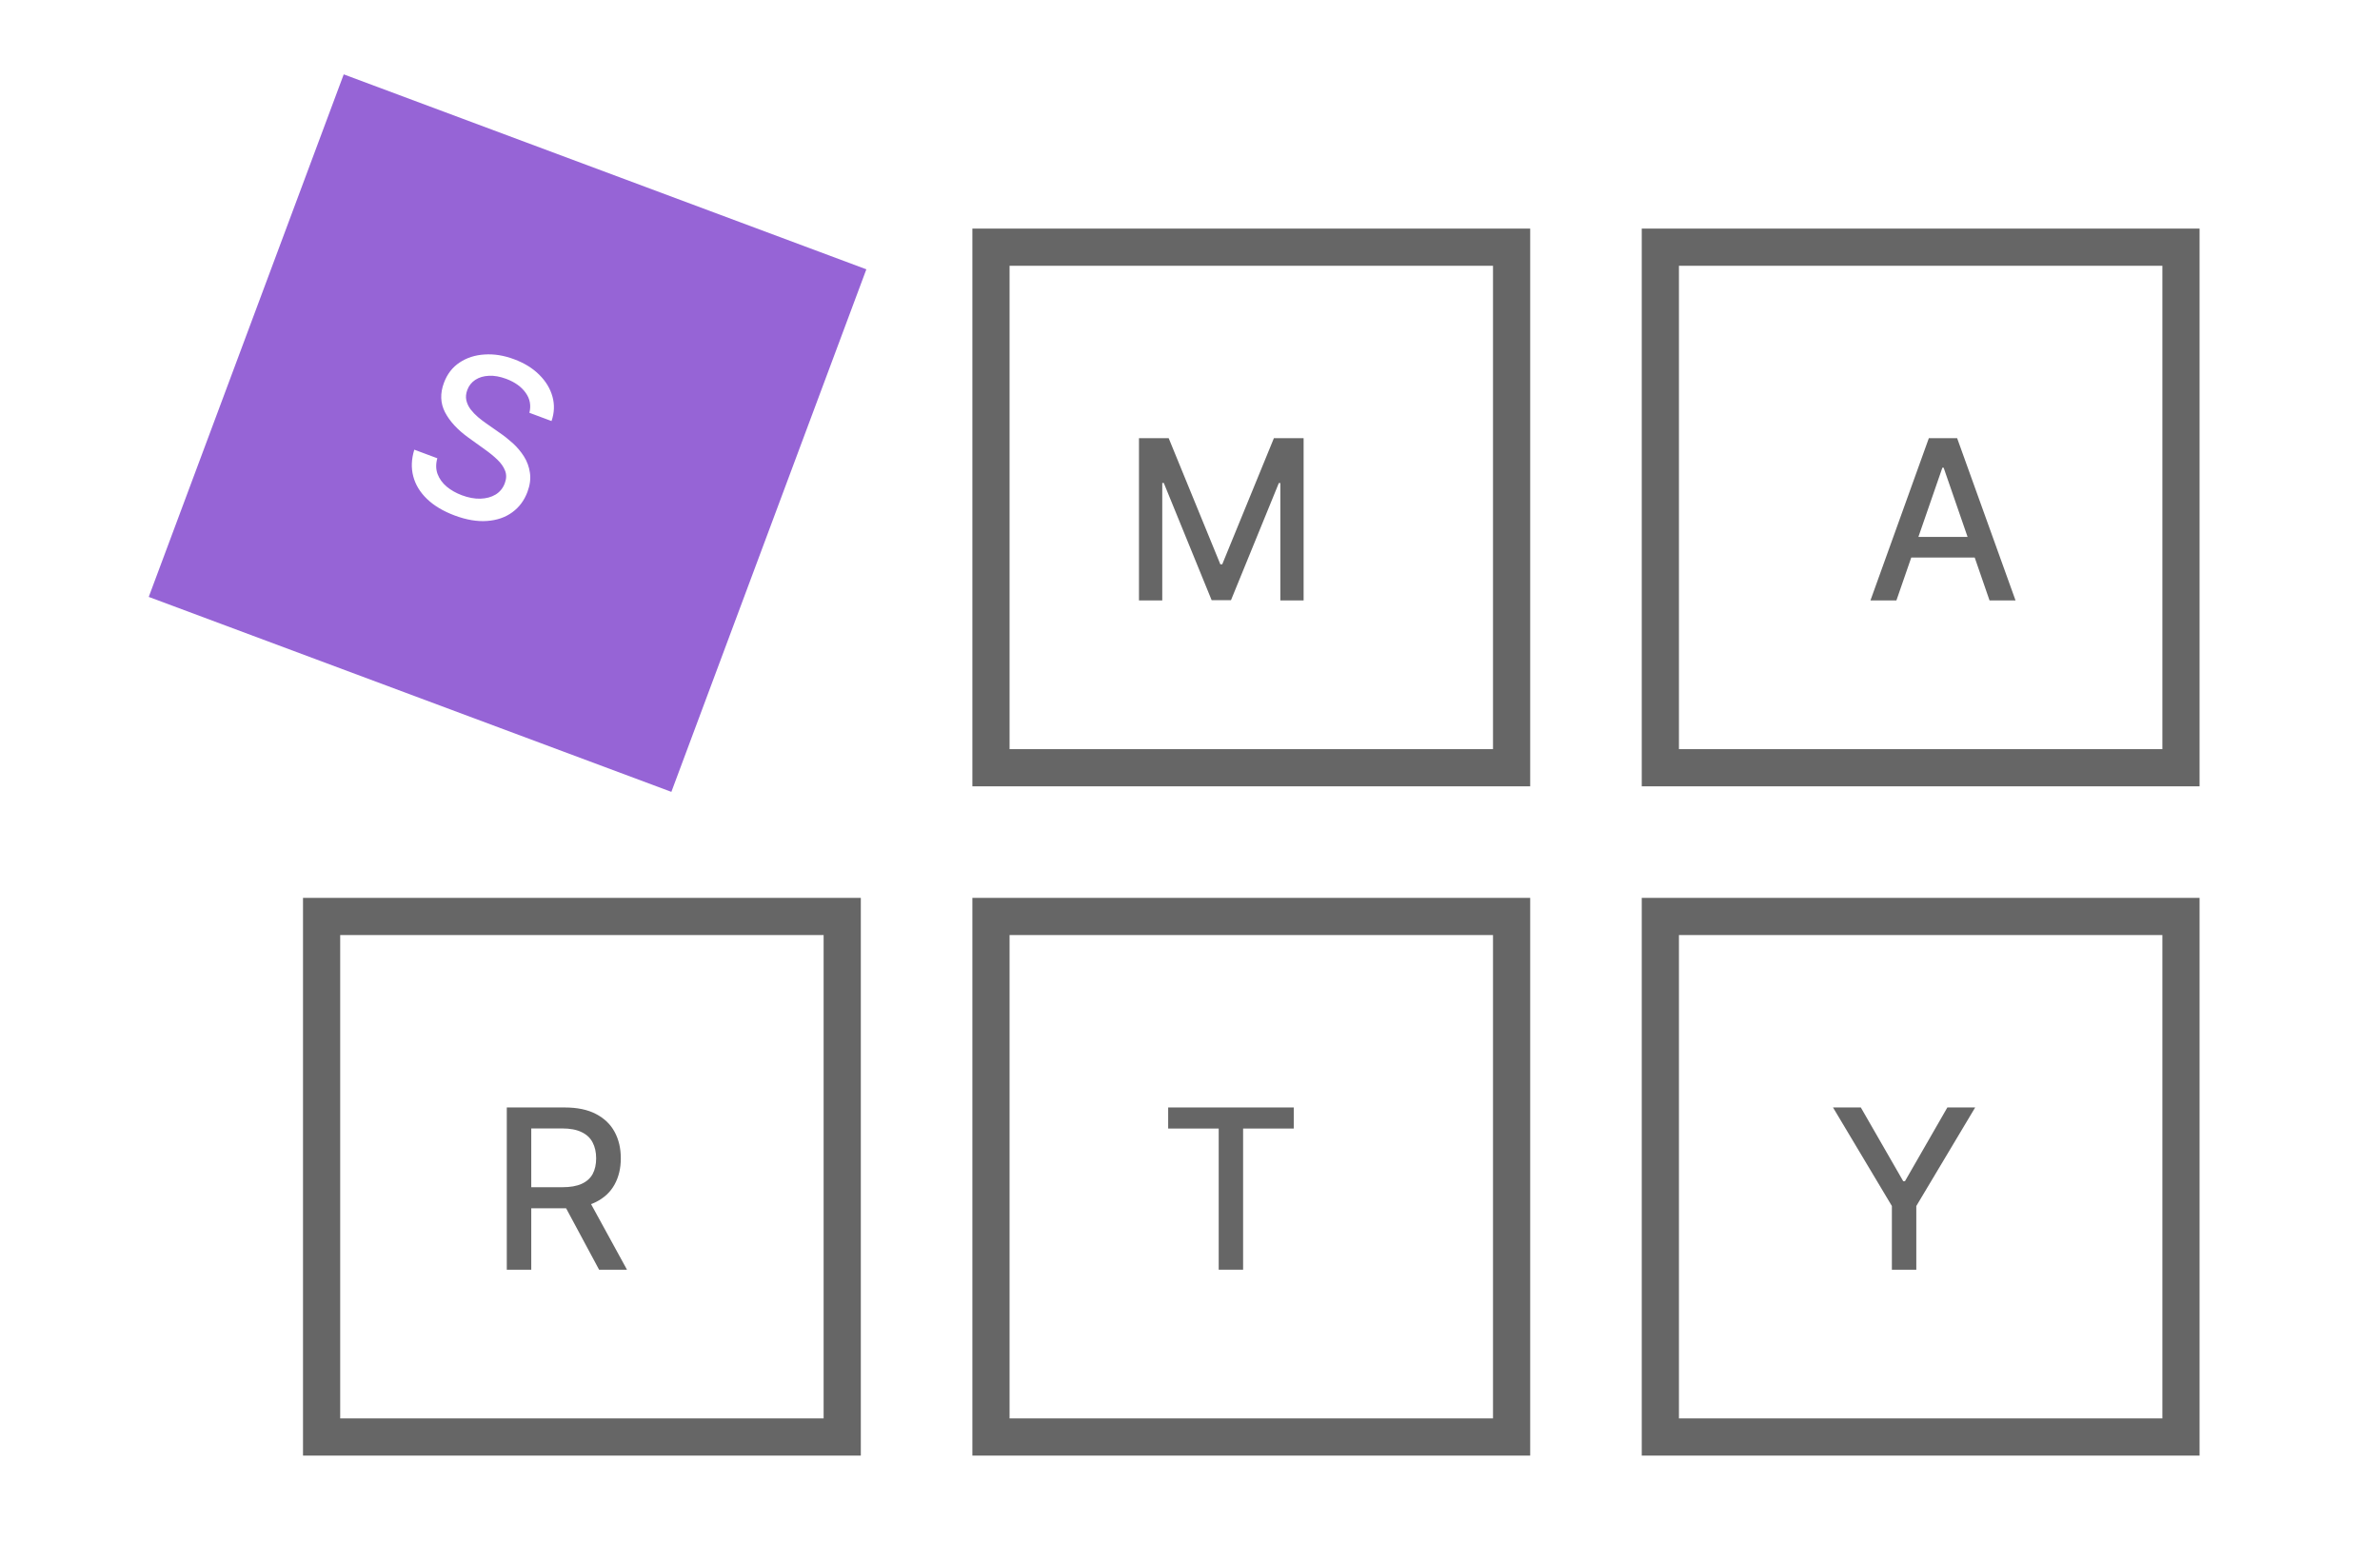 <?xml version="1.0" encoding="UTF-8"?> <svg xmlns="http://www.w3.org/2000/svg" width="64" height="42" viewBox="0 0 64 42" fill="none"><rect width="64" height="42" fill="white"></rect><rect x="26.648" y="6.648" width="14" height="14" stroke="#666666"></rect><path d="M30.628 11.785H31.427L32.816 15.177H32.867L34.256 11.785H35.055V16.148H34.429V12.991H34.389L33.102 16.142H32.582L31.295 12.989H31.254V16.148H30.628V11.785Z" fill="#666666"></path><rect x="9.243" y="2" width="15" height="15" transform="rotate(20.459 9.243 2)" fill="#9664D6"></rect><path d="M14.236 11.102C14.285 10.905 14.252 10.726 14.136 10.565C14.021 10.402 13.846 10.277 13.612 10.189C13.444 10.127 13.29 10.099 13.147 10.107C13.005 10.113 12.883 10.149 12.781 10.216C12.681 10.282 12.609 10.372 12.566 10.488C12.53 10.585 12.521 10.678 12.54 10.765C12.56 10.853 12.599 10.935 12.655 11.01C12.714 11.085 12.78 11.155 12.855 11.219C12.93 11.282 13.004 11.338 13.076 11.388L13.437 11.641C13.555 11.721 13.673 11.815 13.79 11.92C13.906 12.026 14.007 12.145 14.091 12.278C14.174 12.411 14.228 12.557 14.25 12.715C14.274 12.874 14.252 13.046 14.184 13.229C14.097 13.461 13.961 13.644 13.774 13.779C13.588 13.915 13.363 13.992 13.098 14.011C12.835 14.031 12.543 13.982 12.224 13.863C11.918 13.748 11.671 13.601 11.483 13.42C11.296 13.24 11.172 13.037 11.113 12.811C11.053 12.585 11.063 12.345 11.141 12.094L11.76 12.325C11.717 12.477 11.719 12.618 11.766 12.748C11.815 12.877 11.896 12.99 12.01 13.087C12.126 13.183 12.263 13.261 12.421 13.32C12.596 13.385 12.761 13.416 12.917 13.412C13.075 13.407 13.212 13.37 13.327 13.301C13.443 13.23 13.525 13.129 13.575 12.995C13.62 12.874 13.623 12.762 13.582 12.659C13.543 12.557 13.474 12.458 13.376 12.364C13.279 12.27 13.165 12.177 13.033 12.084L12.599 11.772C12.305 11.56 12.094 11.332 11.967 11.088C11.841 10.844 11.832 10.579 11.938 10.295C12.026 10.059 12.166 9.877 12.36 9.749C12.553 9.621 12.777 9.549 13.031 9.534C13.286 9.517 13.551 9.559 13.825 9.662C14.102 9.765 14.328 9.905 14.503 10.081C14.68 10.257 14.798 10.454 14.857 10.67C14.916 10.884 14.907 11.102 14.831 11.324L14.236 11.102Z" fill="white"></path><rect x="44.648" y="6.648" width="14" height="14" stroke="#666666"></rect><path d="M50.996 16.148H50.298L51.868 11.785H52.629L54.199 16.148H53.5L52.266 12.578H52.232L50.996 16.148ZM51.114 14.44H53.381V14.994H51.114V14.44Z" fill="#666666"></path><rect x="8.648" y="24.648" width="14" height="14" stroke="#666666"></rect><path d="M13.628 34.148V29.785H15.183C15.521 29.785 15.802 29.843 16.025 29.96C16.249 30.076 16.417 30.237 16.528 30.443C16.639 30.648 16.694 30.884 16.694 31.153C16.694 31.42 16.638 31.655 16.526 31.858C16.415 32.06 16.247 32.217 16.023 32.329C15.8 32.441 15.519 32.497 15.181 32.497H14.003V31.93H15.121C15.335 31.93 15.508 31.9 15.641 31.839C15.776 31.778 15.875 31.689 15.938 31.573C16 31.456 16.031 31.316 16.031 31.153C16.031 30.988 15.999 30.845 15.935 30.724C15.873 30.604 15.774 30.511 15.639 30.448C15.506 30.382 15.33 30.349 15.113 30.349H14.286V34.148H13.628ZM15.782 32.18L16.86 34.148H16.11L15.053 32.18H15.782Z" fill="#666666"></path><rect x="26.648" y="24.648" width="14" height="14" stroke="#666666"></rect><path d="M31.413 30.352V29.785H34.79V30.352H33.428V34.148H32.772V30.352H31.413Z" fill="#666666"></path><rect x="44.648" y="24.648" width="14" height="14" stroke="#666666"></rect><path d="M49.291 29.785H50.039L51.179 31.768H51.226L52.366 29.785H53.114L51.531 32.435V34.148H50.874V32.435L49.291 29.785Z" fill="#666666"></path></svg> 